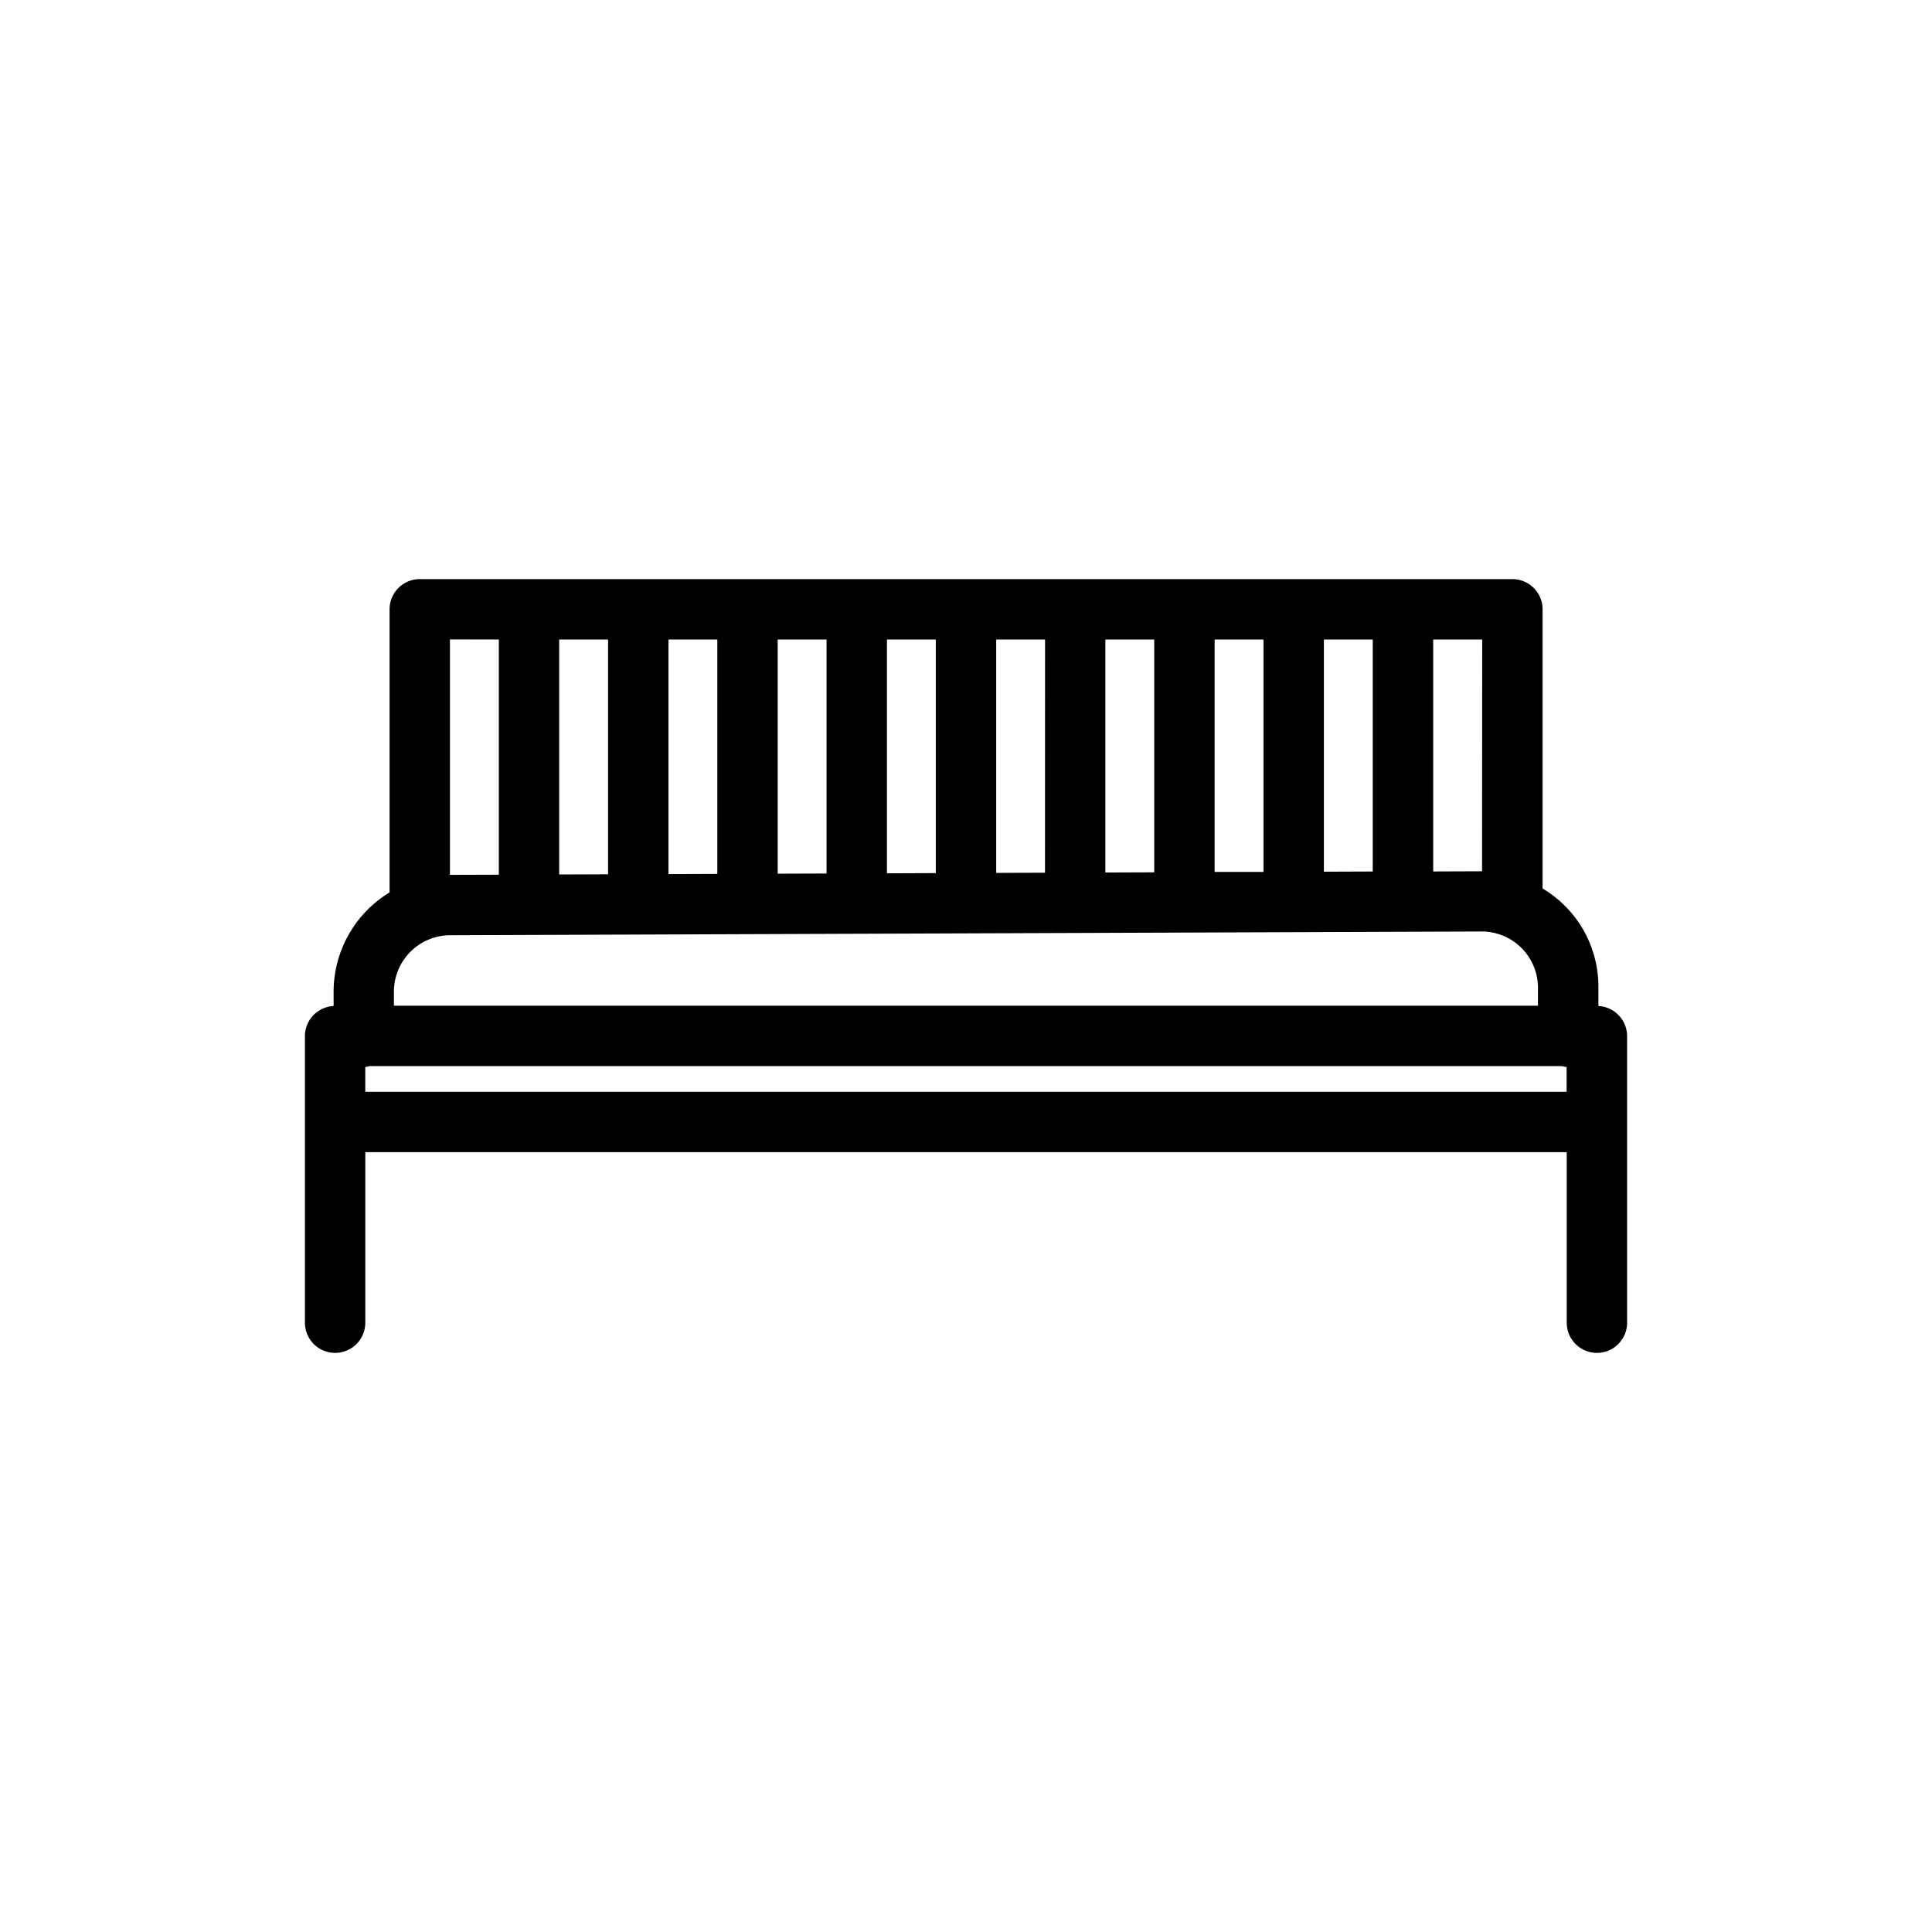 <?xml version="1.0" encoding="UTF-8"?> <svg xmlns="http://www.w3.org/2000/svg" viewBox="0 0 64 64"><g id="Layer_40" data-name="Layer 40"><path d="m52.949 33.326v-.6a3.78 3.78 0 0 0 -1.849-3.293v-9.249a1 1 0 0 0 -1-1h-36.195a1 1 0 0 0 -1 1v9.379a3.856 3.856 0 0 0 -1.854 3.284v.479a1 1 0 0 0 -.95.99v9.5a1 1 0 0 0 2 0v-5.649h39.799v5.649a1 1 0 0 0 2 0v-9.5a1 1 0 0 0 -.951-.99zm-39.9-.01v-.469a1.869 1.869 0 0 1 1.857-1.866l34.17-.124h.007a1.864 1.864 0 0 1 1.864 1.865v.594zm30.806-4.44v-7.692h1.619v7.686zm-2 .008h-1.619v-7.7h1.619zm-3.619.013-1.619.006v-7.719h1.619zm-3.619.013-1.617.006v-7.732h1.619zm-3.617.013-1.619.006v-7.745h1.619zm-3.619.013-1.619.006v-7.758h1.619zm-3.619.013-1.619.006v-7.771h1.619zm-3.619.013-1.619.006v-7.784h1.619zm28.952-.1h-.025l-1.594.006v-7.684h1.624zm-32.571-7.678v7.792l-1.619.005v-7.8zm-4.424 14.983v-.821a.809.809 0 0 0 .148-.03h39.5a.809.809 0 0 0 .148.03v.821z"></path></g></svg> 